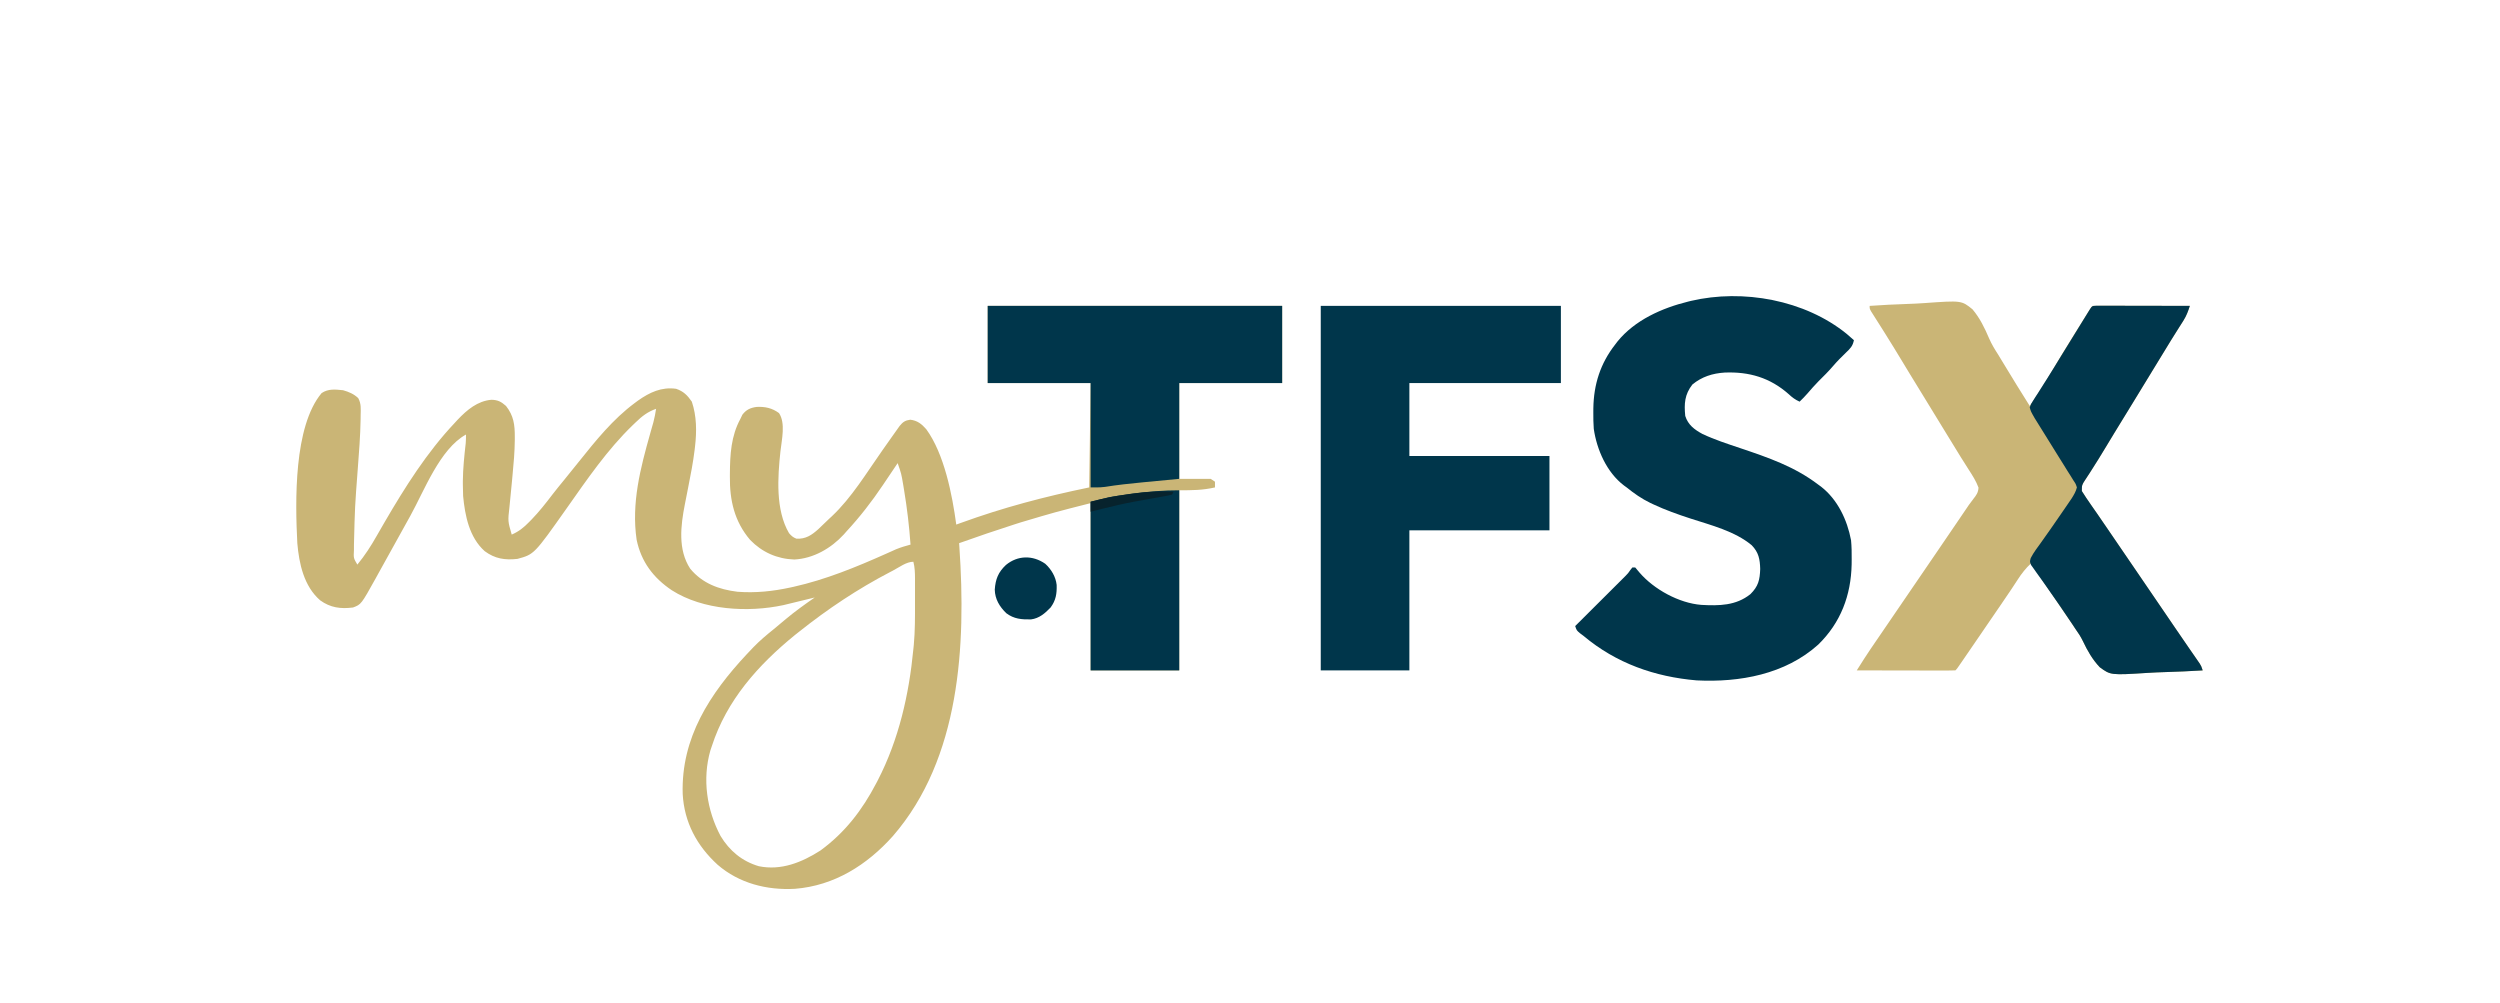<?xml version="1.0" encoding="UTF-8"?>
<svg version="1.1" xmlns="http://www.w3.org/2000/svg" width="1749" height="702">
<path d="M0 0 C67.98 0 135.96 0 206 0 C206 17.82 206 35.64 206 54 C182.24 54 158.48 54 134 54 C134 76.11 134 98.22 134 121 C141.26 121 148.52 121 156 121 C156.99 121.66 157.98 122.32 159 123 C159 124.32 159 125.64 159 127 C150.404 128.965 143.071 129 134 129 C134 170.58 134 212.16 134 255 C113.54 255 93.08 255 72 255 C72 216.39 72 177.78 72 138 C47.428 144.236 47.428 144.236 23.188 151.438 C21.736 151.9 20.284 152.362 18.833 152.823 C5.81 156.985 -7.119 161.417 -20 166 C-19.934 166.948 -19.868 167.896 -19.801 168.873 C-15.151 237.284 -19.157 316.455 -66.293 370.863 C-84.384 391.133 -107.347 405.662 -134.91 407.816 C-154.509 408.895 -173.962 403.955 -188.96 390.969 C-203.473 377.714 -212.297 361.296 -213.383 341.496 C-214.606 302.242 -194.389 271.309 -168.48 243.605 C-167.253 242.316 -167.253 242.316 -166 241 C-165.316 240.274 -164.631 239.549 -163.926 238.801 C-159.542 234.275 -154.824 230.288 -149.91 226.348 C-146.959 223.967 -144.075 221.519 -141.188 219.062 C-134.728 213.655 -127.913 208.807 -121 204 C-122.081 204.265 -122.081 204.265 -123.184 204.535 C-126.476 205.339 -129.769 206.138 -133.062 206.938 C-134.196 207.215 -135.33 207.493 -136.498 207.779 C-137.603 208.047 -138.709 208.314 -139.848 208.59 C-141.364 208.959 -141.364 208.959 -142.91 209.336 C-167.803 214.688 -199.212 212.862 -220.994 198.947 C-233.931 190.28 -242.428 179.006 -245.618 163.595 C-249.372 138.064 -242.953 113.459 -236.086 89.142 C-235.891 88.449 -235.696 87.757 -235.495 87.044 C-234.959 85.148 -234.418 83.255 -233.876 81.361 C-233.064 78.247 -232.472 75.181 -232 72 C-237.962 74.143 -241.795 77.111 -246.312 81.5 C-246.971 82.13 -247.629 82.76 -248.307 83.41 C-266.251 100.743 -280.305 121.419 -294.645 141.742 C-317.297 173.826 -317.297 173.826 -329 177 C-337.81 177.976 -344.723 176.898 -351.898 171.598 C-362.681 161.969 -365.706 146.78 -367 133 C-367.116 130.258 -367.19 127.554 -367.188 124.812 C-367.188 124.054 -367.189 123.296 -367.189 122.515 C-367.111 113.662 -366.173 104.887 -365.184 96.096 C-365.006 94.071 -365 92.033 -365 90 C-383.288 100.083 -394.259 129.465 -404 147 C-404.596 148.071 -405.191 149.141 -405.805 150.244 C-411.49 160.461 -417.169 170.68 -422.816 180.918 C-424.044 183.133 -425.272 185.348 -426.5 187.562 C-427.051 188.567 -427.602 189.571 -428.17 190.605 C-438.308 208.841 -438.308 208.841 -444 211 C-452.663 212.115 -459.861 211.162 -467 206 C-478.353 196.18 -481.772 180.365 -483 166 C-484.476 137.012 -485.61 84.421 -466 61 C-461.298 57.866 -456.504 58.441 -451 59 C-446.931 60.149 -443.515 61.587 -440.405 64.489 C-438.233 68.371 -438.603 72.067 -438.688 76.441 C-438.697 77.404 -438.707 78.366 -438.717 79.358 C-438.914 90.968 -439.828 102.538 -440.711 114.112 C-442.718 140.558 -442.718 140.558 -443.375 167.062 C-443.376 168.295 -443.378 169.528 -443.379 170.799 C-443.688 176.468 -443.688 176.468 -441 181 C-435.725 174.608 -431.451 167.954 -427.375 160.75 C-426.144 158.611 -424.911 156.473 -423.676 154.336 C-423.06 153.271 -422.445 152.206 -421.811 151.108 C-407.67 126.838 -392.336 102.498 -373 82 C-372.27 81.206 -371.541 80.412 -370.789 79.594 C-364.32 72.785 -356.862 66.48 -347.188 65.688 C-342.746 65.777 -340.371 67.004 -337 70 C-331.605 76.853 -330.811 83.176 -330.848 91.785 C-330.85 92.524 -330.852 93.262 -330.854 94.023 C-330.931 102.202 -331.65 110.301 -332.438 118.438 C-332.574 119.913 -332.71 121.389 -332.846 122.865 C-333.395 128.814 -333.972 134.76 -334.586 140.703 C-335.725 150.622 -335.725 150.622 -333 160 C-327.942 157.8 -324.598 155.071 -320.812 151.188 C-320.248 150.615 -319.683 150.042 -319.102 149.452 C-313.76 143.933 -309.096 137.983 -304.451 131.878 C-301.803 128.45 -299.054 125.104 -296.312 121.75 C-292.809 117.456 -289.317 113.156 -285.875 108.812 C-274.163 94.166 -262.133 79.24 -247 68 C-246.23 67.426 -245.461 66.853 -244.668 66.262 C-236.499 60.496 -228.18 56.571 -218 58 C-212.819 59.76 -210.096 62.528 -207 67 C-203.59 77.12 -203.524 87.839 -204.762 98.352 C-204.85 99.122 -204.938 99.892 -205.03 100.685 C-206.106 109.558 -207.819 118.301 -209.562 127.062 C-210.041 129.488 -210.517 131.913 -210.989 134.339 C-211.279 135.827 -211.573 137.315 -211.871 138.801 C-214.786 153.678 -216.861 170.513 -208.152 183.824 C-199.65 194.148 -188.013 198.431 -175 200 C-162.42 200.945 -150.291 199.677 -138 197 C-137.28 196.844 -136.559 196.689 -135.817 196.528 C-113.33 191.492 -91.836 182.675 -70.86 173.291 C-69.673 172.762 -68.485 172.233 -67.262 171.688 C-66.22 171.217 -65.178 170.746 -64.104 170.262 C-60.763 168.904 -57.481 167.932 -54 167 C-54.891 154.208 -56.397 141.583 -58.5 128.938 C-58.714 127.636 -58.927 126.335 -59.147 124.994 C-60.447 117.322 -60.447 117.322 -63 110 C-63.534 110.796 -64.067 111.592 -64.617 112.412 C-66.633 115.415 -68.655 118.415 -70.678 121.414 C-71.547 122.702 -72.414 123.992 -73.279 125.283 C-81.084 136.922 -89.469 147.701 -99 158 C-99.539 158.616 -100.078 159.232 -100.633 159.867 C-109.586 169.63 -122.001 176.785 -135.312 177.438 C-147.362 177.029 -157.865 172.329 -166.219 163.711 C-177.244 150.752 -180.556 135.972 -180.375 119.312 C-180.371 118.652 -180.367 117.992 -180.363 117.312 C-180.268 103.896 -179.554 91.016 -173 79 C-172.319 77.577 -172.319 77.577 -171.625 76.125 C-168.932 72.603 -166.047 71.281 -161.668 70.68 C-155.702 70.405 -150.873 71.429 -146 75 C-141.306 82.041 -144.102 93.6 -145 101.75 C-146.933 119.747 -148.539 142.727 -139 159 C-137.274 160.967 -136.258 161.897 -133.812 162.875 C-127.252 163.167 -123.253 160.443 -118.512 156.209 C-115.965 153.849 -113.481 151.429 -111 149 C-110.361 148.411 -109.721 147.822 -109.062 147.215 C-95.14 134.129 -84.636 116.595 -73.688 101.062 C-72.237 99.005 -70.786 96.948 -69.334 94.891 C-68.473 93.67 -67.612 92.448 -66.752 91.227 C-65.653 89.668 -64.545 88.115 -63.438 86.562 C-62.838 85.718 -62.239 84.874 -61.621 84.004 C-59.394 81.251 -57.714 80.095 -54.188 79.625 C-49.218 80.21 -46.266 82.568 -43 86.262 C-30.364 103.563 -24.776 132.293 -22 153 C-20.531 152.464 -20.531 152.464 -19.032 151.918 C10.866 141.052 39.535 133.51 71 127 C71.33 102.91 71.66 78.82 72 54 C48.24 54 24.48 54 0 54 C0 36.18 0 18.36 0 0 Z M-66.312 185.188 C-66.919 185.502 -67.525 185.817 -68.149 186.141 C-90.838 197.953 -112.004 212.064 -132 228 C-132.975 228.768 -133.949 229.537 -134.953 230.328 C-160.756 251.367 -182.646 275.975 -193 308 C-193.34 309.007 -193.681 310.014 -194.031 311.051 C-199.757 331.065 -196.548 352.721 -186.906 370.84 C-180.662 381.192 -171.83 388.572 -160.125 392 C-144.55 395.216 -130.018 389.338 -117 381 C-99.83 368.443 -87.772 352.702 -78 334 C-77.641 333.314 -77.281 332.627 -76.911 331.92 C-62.162 303.325 -55.033 271.877 -52 240 C-51.904 239.073 -51.809 238.146 -51.71 237.19 C-50.815 227.443 -50.848 217.701 -50.87 207.922 C-50.875 204.978 -50.87 202.034 -50.863 199.09 C-50.864 197.206 -50.865 195.322 -50.867 193.438 C-50.864 192.127 -50.864 192.127 -50.861 190.789 C-50.877 186.728 -50.98 182.962 -52 179 C-56.93 179 -61.982 182.935 -66.312 185.188 Z " fill="#CAB576" transform="translate(691,214)"/>
<path d="M0 0 C8.717 -0.607 17.427 -1.066 26.16 -1.347 C30.219 -1.482 34.263 -1.664 38.313 -1.961 C64.287 -3.82 64.287 -3.82 71.961 2.4 C77.169 8.588 80.461 15.442 83.617 22.841 C85.374 26.854 87.549 30.438 89.93 34.102 C91.245 36.276 92.561 38.45 93.875 40.625 C99.834 50.469 105.852 60.272 112 70 C116.746 63.419 121.066 56.71 125.125 49.688 C131.075 39.507 137.218 29.461 143.464 19.46 C144.981 17.03 146.493 14.598 148.004 12.164 C148.919 10.693 149.834 9.221 150.75 7.75 C151.169 7.076 151.587 6.402 152.018 5.708 C154.885 1.115 154.885 1.115 156 0 C158.117 -0.094 160.237 -0.117 162.356 -0.114 C163.019 -0.114 163.682 -0.114 164.366 -0.114 C166.568 -0.113 168.77 -0.105 170.973 -0.098 C172.496 -0.096 174.019 -0.094 175.542 -0.093 C179.558 -0.09 183.575 -0.08 187.591 -0.069 C191.686 -0.058 195.782 -0.054 199.877 -0.049 C207.918 -0.038 215.959 -0.021 224 0 C222.805 3.689 221.641 6.919 219.559 10.195 C218.82 11.37 218.82 11.37 218.067 12.569 C217.529 13.413 216.992 14.256 216.438 15.125 C215.254 17.008 214.072 18.892 212.891 20.777 C212.26 21.783 211.629 22.788 210.979 23.824 C207.862 28.827 204.811 33.871 201.76 38.915 C195.88 48.635 189.964 58.331 184 68 C179.85 74.729 175.71 81.463 171.605 88.219 C171.239 88.822 170.872 89.426 170.494 90.047 C168.674 93.046 166.857 96.047 165.046 99.051 C161.896 104.271 158.723 109.469 155.414 114.59 C154.884 115.42 154.354 116.25 153.808 117.105 C152.844 118.609 151.865 120.103 150.87 121.586 C148.466 125.28 148.466 125.28 148.438 129.539 C150.458 132.721 152.511 135.86 154.688 138.938 C155.684 140.367 156.68 141.796 157.676 143.227 C158.212 143.994 158.747 144.761 159.299 145.552 C162.355 149.951 165.362 154.384 168.375 158.812 C173.076 165.713 177.783 172.61 182.5 179.5 C190.322 190.926 198.118 202.369 205.916 213.812 C207.189 215.679 208.461 217.546 209.734 219.414 C210.985 221.248 212.235 223.083 213.484 224.918 C216.575 229.455 219.676 233.984 222.797 238.5 C223.399 239.374 224.002 240.247 224.623 241.148 C225.763 242.801 226.907 244.452 228.053 246.1 C228.559 246.834 229.065 247.568 229.586 248.324 C230.03 248.964 230.474 249.605 230.931 250.264 C232 252 232 252 233 255 C224.282 255.537 215.57 255.943 206.84 256.192 C202.783 256.311 198.737 256.472 194.687 256.735 C168.61 258.387 168.61 258.387 160.963 252.769 C155.894 247.376 152.413 241.301 149.267 234.638 C147.72 231.416 145.888 228.653 143.812 225.75 C143.223 224.857 142.634 223.963 142.027 223.043 C139.349 219.023 136.61 215.044 133.875 211.062 C126.814 200.777 119.897 190.396 113 180 C109.223 183.55 106.301 187.257 103.5 191.625 C102.622 192.967 101.743 194.308 100.863 195.648 C100.4 196.356 99.937 197.063 99.459 197.792 C96.914 201.642 94.3 205.445 91.688 209.25 C91.142 210.046 90.596 210.842 90.034 211.662 C88.917 213.291 87.8 214.919 86.682 216.547 C84.456 219.793 82.235 223.042 80.014 226.291 C77.872 229.424 75.727 232.556 73.583 235.688 C72.514 237.249 71.446 238.81 70.378 240.371 C68.836 242.623 67.293 244.874 65.75 247.125 C65.051 248.147 65.051 248.147 64.337 249.19 C61.115 253.885 61.115 253.885 60 255 C57.853 255.094 55.702 255.117 53.552 255.114 C52.543 255.114 52.543 255.114 51.513 255.114 C49.278 255.113 47.043 255.105 44.809 255.098 C43.263 255.096 41.717 255.094 40.172 255.093 C36.096 255.09 32.021 255.08 27.946 255.069 C23.79 255.058 19.634 255.054 15.479 255.049 C7.319 255.038 -0.84 255.021 -9 255 C-7.906 253.273 -6.811 251.546 -5.715 249.82 C-4.8 248.377 -4.8 248.377 -3.867 246.906 C-0.998 242.44 1.996 238.063 5 233.688 C6.32 231.758 7.641 229.828 8.961 227.898 C9.63 226.922 10.298 225.946 10.987 224.94 C14.207 220.236 17.415 215.524 20.625 210.812 C25.772 203.261 30.929 195.717 36.091 188.176 C40.192 182.184 44.285 176.187 48.375 170.188 C48.994 169.279 49.613 168.371 50.251 167.435 C53.54 162.612 56.826 157.787 60.109 152.961 C61.118 151.479 61.118 151.479 62.147 149.968 C63.429 148.085 64.71 146.203 65.99 144.319 C66.573 143.462 67.157 142.605 67.758 141.723 C68.58 140.505 68.58 140.505 69.419 139.262 C70.427 137.82 71.475 136.405 72.573 135.031 C74.69 132.369 75.965 130.597 76.168 127.152 C74.467 122.561 71.964 118.663 69.312 114.562 C68.116 112.673 66.921 110.782 65.727 108.891 C65.108 107.917 64.49 106.943 63.853 105.939 C60.907 101.265 58.048 96.539 55.188 91.812 C50.218 83.627 45.214 75.463 40.188 67.312 C36.015 60.546 31.853 53.773 27.734 46.973 C27.379 46.387 27.025 45.801 26.659 45.197 C25.231 42.839 23.804 40.481 22.378 38.122 C18.498 31.707 14.589 25.313 10.594 18.969 C9.895 17.858 9.195 16.747 8.475 15.602 C7.144 13.494 5.808 11.388 4.469 9.285 C3.585 7.887 3.585 7.887 2.684 6.461 C2.163 5.644 1.643 4.827 1.107 3.986 C0 2 0 2 0 0 Z " fill="#CAB576" transform="translate(1308,214)"/>
<path d="M0 0 C1.674 1.433 3.333 2.879 4.972 4.352 C4.139 8.502 2.431 10.176 -0.653 13.102 C-3.765 16.116 -6.781 19.116 -9.59 22.414 C-12.813 26.182 -16.293 29.633 -19.821 33.113 C-22.515 35.846 -25.021 38.71 -27.52 41.621 C-29.267 43.626 -31.11 45.51 -33.028 47.352 C-36.076 45.982 -38.23 44.39 -40.653 42.102 C-53.74 30.528 -68.313 26.317 -85.469 26.996 C-93.926 27.542 -101.412 29.897 -108.028 35.352 C-113.461 42.318 -113.885 48.736 -113.028 57.352 C-111.052 63.601 -106.612 66.905 -101.016 69.941 C-92.447 73.985 -83.445 76.881 -74.477 79.895 C-54.973 86.459 -36.567 92.764 -20.028 105.352 C-19.343 105.852 -18.659 106.352 -17.954 106.867 C-6.346 115.944 0.315 130.183 2.972 144.352 C3.386 148.758 3.45 153.116 3.41 157.539 C3.401 158.721 3.392 159.903 3.382 161.12 C2.955 182.846 -4.279 202.033 -20.028 217.352 C-43.151 238.127 -74.897 243.85 -105.028 242.352 C-134.37 239.869 -161.35 230.356 -184.028 211.352 C-184.925 210.676 -185.822 210.001 -186.747 209.305 C-189.028 207.352 -189.028 207.352 -190.028 204.352 C-189.571 203.897 -189.114 203.442 -188.643 202.974 C-183.887 198.24 -179.135 193.503 -174.385 188.763 C-172.611 186.995 -170.837 185.228 -169.062 183.461 C-166.511 180.922 -163.962 178.379 -161.415 175.836 C-160.621 175.047 -159.827 174.259 -159.009 173.446 C-158.268 172.706 -157.528 171.965 -156.765 171.202 C-155.789 170.23 -155.789 170.23 -154.793 169.237 C-152.965 167.366 -152.965 167.366 -151.419 165.111 C-150.731 164.24 -150.731 164.24 -150.028 163.352 C-149.368 163.352 -148.708 163.352 -148.028 163.352 C-147.001 164.477 -146.032 165.654 -145.09 166.852 C-134.966 178.639 -117.456 188.291 -101.803 189.527 C-89.433 190.21 -77.572 190.124 -67.465 182.039 C-61.89 176.522 -60.861 172.094 -60.59 164.414 C-60.774 157.493 -61.678 152.805 -66.547 147.785 C-78.319 137.962 -95.017 133.773 -109.334 129.125 C-118.21 126.229 -126.879 123.168 -135.34 119.199 C-136.026 118.878 -136.712 118.556 -137.418 118.225 C-143.508 115.277 -148.766 111.614 -154.028 107.352 C-154.657 106.897 -155.286 106.441 -155.934 105.973 C-167.988 96.795 -174.912 80.947 -177.028 66.352 C-177.31 62.596 -177.362 58.866 -177.34 55.102 C-177.335 54.094 -177.331 53.086 -177.325 52.048 C-177.063 35.278 -172.432 20.644 -162.028 7.352 C-161.245 6.321 -161.245 6.321 -160.446 5.27 C-148.311 -9.699 -129.352 -18.126 -111.028 -22.648 C-110.367 -22.812 -109.706 -22.976 -109.025 -23.145 C-72.665 -31.65 -29.334 -23.846 0 0 Z " fill="#00364B" transform="translate(1292.028,233.648)"/>
<path d="M0 0 C55.44 0 110.88 0 168 0 C168 17.82 168 35.64 168 54 C133.02 54 98.04 54 62 54 C62 70.83 62 87.66 62 105 C94.34 105 126.68 105 160 105 C160 122.16 160 139.32 160 157 C127.66 157 95.32 157 62 157 C62 189.34 62 221.68 62 255 C41.54 255 21.08 255 0 255 C0 170.85 0 86.7 0 0 Z " fill="#00364B" transform="translate(924,214)"/>
<path d="M0 0 C67.98 0 135.96 0 206 0 C206 17.82 206 35.64 206 54 C182.24 54 158.48 54 134 54 C134 76.11 134 98.22 134 121 C114.375 122.875 114.375 122.875 108.275 123.453 C99.472 124.298 90.727 125.22 81.995 126.637 C79 127 79 127 72 127 C72 102.91 72 78.82 72 54 C48.24 54 24.48 54 0 54 C0 36.18 0 18.36 0 0 Z " fill="#00364B" transform="translate(691,214)"/>
<path d="M0 0 C1.809 0.003 1.809 0.003 3.654 0.007 C4.317 0.007 4.981 0.006 5.664 0.006 C7.866 0.007 10.069 0.015 12.271 0.023 C13.794 0.024 15.317 0.026 16.84 0.027 C20.857 0.031 24.873 0.041 28.889 0.052 C32.984 0.062 37.08 0.066 41.175 0.071 C49.216 0.082 57.257 0.099 65.298 0.12 C64.103 3.809 62.939 7.039 60.857 10.316 C60.365 11.099 59.872 11.882 59.365 12.689 C58.828 13.533 58.29 14.376 57.736 15.245 C56.552 17.129 55.37 19.013 54.189 20.898 C53.558 21.903 52.927 22.908 52.277 23.944 C49.16 28.948 46.109 33.991 43.058 39.035 C37.179 48.755 31.262 58.452 25.298 68.12 C21.148 74.849 17.009 81.583 12.904 88.339 C12.537 88.942 12.17 89.546 11.793 90.168 C9.972 93.166 8.155 96.167 6.344 99.171 C3.194 104.391 0.021 109.589 -3.288 114.71 C-4.083 115.955 -4.083 115.955 -4.894 117.226 C-5.858 118.729 -6.836 120.223 -7.832 121.706 C-10.236 125.401 -10.236 125.401 -10.264 129.659 C-8.244 132.842 -6.191 135.98 -4.014 139.058 C-3.018 140.487 -2.022 141.917 -1.026 143.347 C-0.49 144.114 0.046 144.881 0.598 145.672 C3.653 150.071 6.66 154.504 9.673 158.933 C14.374 165.834 19.081 172.731 23.798 179.62 C31.62 191.046 39.416 202.489 47.214 213.932 C48.487 215.799 49.76 217.667 51.033 219.534 C52.283 221.368 53.533 223.203 54.783 225.039 C57.873 229.575 60.974 234.104 64.095 238.62 C64.698 239.494 65.3 240.368 65.921 241.268 C67.061 242.921 68.205 244.572 69.351 246.221 C69.857 246.954 70.363 247.688 70.884 248.444 C71.55 249.405 71.55 249.405 72.229 250.385 C73.298 252.12 73.298 252.12 74.298 255.12 C65.58 255.657 56.869 256.064 48.138 256.312 C44.081 256.431 40.035 256.592 35.985 256.855 C9.908 258.507 9.908 258.507 2.261 252.889 C-2.808 247.496 -6.289 241.422 -9.435 234.758 C-10.982 231.536 -12.814 228.773 -14.889 225.87 C-15.48 224.976 -16.07 224.081 -16.678 223.159 C-18.801 219.971 -20.956 216.806 -23.121 213.645 C-24.216 212.046 -25.309 210.444 -26.4 208.841 C-29.53 204.25 -32.708 199.7 -35.944 195.183 C-36.643 194.194 -37.341 193.205 -38.061 192.186 C-39.427 190.253 -40.808 188.33 -42.204 186.418 C-42.821 185.538 -43.437 184.659 -44.073 183.753 C-44.629 182.979 -45.185 182.204 -45.758 181.406 C-46.702 179.12 -46.702 179.12 -46.005 176.539 C-44.913 174.512 -43.833 172.649 -42.479 170.792 C-42.031 170.169 -41.583 169.546 -41.121 168.904 C-40.632 168.233 -40.143 167.562 -39.639 166.87 C-34.587 159.818 -29.619 152.711 -24.725 145.548 C-23.592 143.892 -22.453 142.24 -21.315 140.588 C-20.615 139.562 -19.915 138.536 -19.194 137.48 C-18.569 136.567 -17.943 135.654 -17.299 134.713 C-15.717 132.145 -14.439 130.051 -13.702 127.12 C-14.542 124.559 -14.542 124.559 -16.225 122.077 C-16.827 121.098 -17.429 120.119 -18.049 119.11 C-18.718 118.061 -19.387 117.013 -20.077 115.933 C-21.107 114.269 -22.137 112.604 -23.167 110.94 C-24.254 109.19 -25.35 107.446 -26.448 105.703 C-29.82 100.351 -33.138 94.966 -36.457 89.581 C-37.498 87.897 -38.547 86.217 -39.596 84.537 C-40.235 83.508 -40.875 82.478 -41.534 81.417 C-42.098 80.513 -42.663 79.609 -43.244 78.678 C-45.949 73.933 -45.949 73.933 -46.702 71.12 C-45.898 68.854 -45.898 68.854 -44.397 66.515 C-43.841 65.627 -43.286 64.739 -42.713 63.825 C-41.779 62.393 -41.779 62.393 -40.827 60.933 C-39.518 58.859 -38.209 56.784 -36.901 54.71 C-36.211 53.63 -35.52 52.549 -34.809 51.436 C-31.352 45.997 -28.004 40.492 -24.639 34.995 C-22.647 31.76 -20.653 28.526 -18.658 25.292 C-17.353 23.176 -16.049 21.061 -14.746 18.945 C-12.92 15.982 -11.093 13.019 -9.264 10.058 C-8.714 9.165 -8.165 8.272 -7.598 7.352 C-7.097 6.542 -6.597 5.732 -6.081 4.898 C-5.643 4.189 -5.206 3.479 -4.755 2.749 C-3.066 0.136 -3.066 0.136 0 0 Z " fill="#00364B" transform="translate(1466.702,213.88)"/>
<path d="M0 0 C0 41.58 0 83.16 0 126 C-20.46 126 -40.92 126 -62 126 C-62 87.06 -62 48.12 -62 8 C-48.491 4.623 -48.491 4.623 -43.09 3.867 C-41.915 3.701 -40.74 3.535 -39.529 3.363 C-38.344 3.202 -37.159 3.041 -35.938 2.875 C-34.748 2.706 -33.559 2.537 -32.334 2.363 C-21.453 0.846 -11.035 0 0 0 Z " fill="#00354A" transform="translate(825,343)"/>
<path d="M0 0 C4.202 3.819 7.379 9.1 7.996 14.797 C8.18 20.972 7.47 25.554 3.758 30.598 C-0.144 34.671 -4.238 38.229 -9.977 38.934 C-16.634 39.02 -21.805 38.67 -27.242 34.598 C-32.004 29.942 -35.138 24.815 -35.305 18.074 C-34.778 10.76 -32.882 5.925 -27.492 0.848 C-19.207 -5.962 -8.782 -6.098 0 0 Z " fill="#00364B" transform="translate(731.242,394.402)"/>
<path d="M0 0 C-0.33 0.66 -0.66 1.32 -1 2 C-3.781 2.714 -3.781 2.714 -7.5 3.367 C-8.163 3.487 -8.827 3.606 -9.51 3.73 C-10.934 3.986 -12.358 4.238 -13.783 4.487 C-17.463 5.131 -21.138 5.804 -24.812 6.477 C-25.531 6.608 -26.249 6.739 -26.99 6.874 C-34.737 8.298 -42.368 10.057 -50 12 C-51.479 12.37 -52.958 12.74 -54.438 13.109 C-55.613 13.403 -56.789 13.697 -58 14 C-58 11.69 -58 9.38 -58 7 C-49.519 4.71 -41.071 3.049 -32.375 1.812 C-30.553 1.551 -30.553 1.551 -28.694 1.284 C-19.069 -0.019 -9.694 -0.462 0 0 Z " fill="#07232D" transform="translate(821,344)"/>
</svg>
